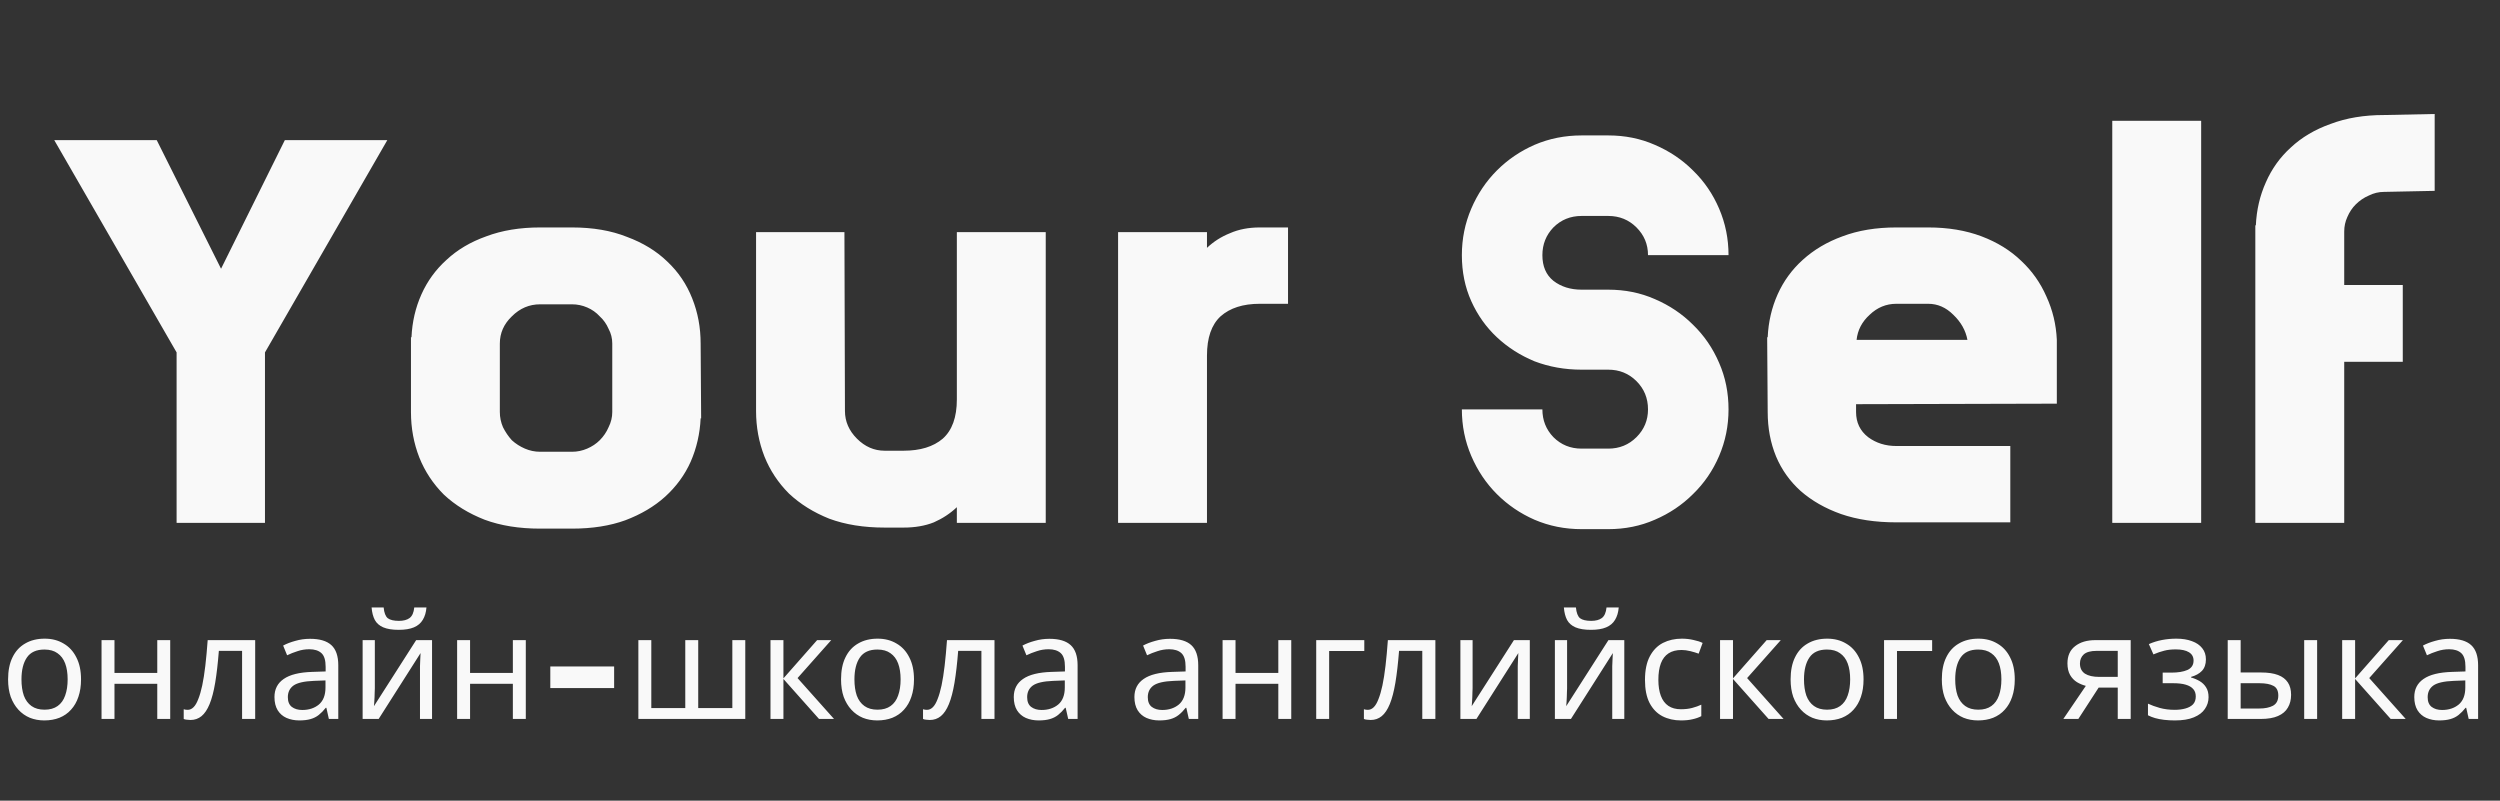 <?xml version="1.0" encoding="UTF-8"?> <svg xmlns="http://www.w3.org/2000/svg" width="153" height="49" viewBox="0 0 153 49" fill="none"><rect x="0" y="0" width="153" height="49" fill="#333333" stroke="none"/> <path d="M23.704 8.576L16.216 21.568V32H10.808V21.568L3.32 8.576H9.592L13.528 16.448L17.432 8.576H23.704ZM42.879 25.6C42.836 26.539 42.633 27.424 42.27 28.256C41.908 29.067 41.385 29.781 40.703 30.4C40.041 30.997 39.23 31.477 38.27 31.84C37.332 32.181 36.244 32.352 35.007 32.352H33.054C31.774 32.352 30.644 32.171 29.663 31.808C28.681 31.424 27.849 30.912 27.166 30.272C26.505 29.611 26.004 28.853 25.663 28C25.321 27.125 25.151 26.197 25.151 25.216V20.64H25.183C25.225 19.701 25.428 18.827 25.791 18.016C26.153 17.205 26.665 16.501 27.326 15.904C27.988 15.285 28.799 14.805 29.759 14.464C30.718 14.101 31.817 13.92 33.054 13.92H35.007C36.286 13.92 37.407 14.112 38.367 14.496C39.348 14.859 40.169 15.36 40.831 16C41.513 16.64 42.025 17.397 42.367 18.272C42.708 19.125 42.879 20.043 42.879 21.024L42.91 25.6H42.879ZM35.007 27.648C35.327 27.648 35.636 27.584 35.934 27.456C36.233 27.328 36.489 27.157 36.703 26.944C36.937 26.709 37.118 26.443 37.246 26.144C37.396 25.845 37.471 25.536 37.471 25.216V21.024C37.471 20.704 37.396 20.405 37.246 20.128C37.118 19.829 36.937 19.573 36.703 19.36C36.489 19.125 36.233 18.944 35.934 18.816C35.636 18.688 35.327 18.624 35.007 18.624H33.054C32.393 18.624 31.817 18.869 31.326 19.36C30.836 19.829 30.59 20.384 30.59 21.024V25.216C30.59 25.536 30.654 25.845 30.782 26.144C30.932 26.443 31.113 26.709 31.326 26.944C31.561 27.157 31.828 27.328 32.127 27.456C32.425 27.584 32.734 27.648 33.054 27.648H35.007ZM58.559 32V31.04C58.154 31.424 57.685 31.733 57.151 31.968C56.618 32.181 55.999 32.288 55.295 32.288H54.143C52.863 32.288 51.733 32.107 50.751 31.744C49.791 31.36 48.97 30.848 48.287 30.208C47.626 29.547 47.125 28.789 46.783 27.936C46.442 27.061 46.271 26.133 46.271 25.152V14.208H51.679L51.711 25.152C51.711 25.792 51.957 26.357 52.447 26.848C52.938 27.339 53.503 27.584 54.143 27.584H55.295C56.319 27.584 57.119 27.339 57.695 26.848C58.271 26.336 58.559 25.536 58.559 24.448V14.208H63.999V32H58.559ZM73.867 15.168C74.272 14.784 74.741 14.485 75.275 14.272C75.808 14.037 76.416 13.92 77.099 13.92H78.827V18.592H77.099C76.075 18.592 75.275 18.848 74.699 19.36C74.144 19.872 73.867 20.672 73.867 21.76V32H68.427V14.208H73.867V15.168ZM98.426 17.728C99.45 17.728 100.399 17.92 101.274 18.304C102.17 18.688 102.949 19.211 103.61 19.872C104.293 20.533 104.826 21.312 105.21 22.208C105.594 23.083 105.786 24.032 105.786 25.056C105.786 26.059 105.594 27.008 105.21 27.904C104.826 28.8 104.293 29.579 103.61 30.24C102.949 30.901 102.17 31.424 101.274 31.808C100.399 32.192 99.45 32.384 98.426 32.384H96.794C95.77 32.384 94.81 32.192 93.914 31.808C93.039 31.424 92.271 30.901 91.61 30.24C90.949 29.579 90.426 28.8 90.042 27.904C89.658 27.008 89.466 26.059 89.466 25.056H94.394C94.394 25.717 94.618 26.283 95.066 26.752C95.535 27.221 96.111 27.456 96.794 27.456H98.426C99.109 27.456 99.685 27.221 100.154 26.752C100.623 26.283 100.858 25.717 100.858 25.056C100.858 24.373 100.623 23.797 100.154 23.328C99.685 22.859 99.109 22.624 98.426 22.624H96.794C95.77 22.624 94.81 22.453 93.914 22.112C93.039 21.749 92.271 21.259 91.61 20.64C90.949 20.021 90.426 19.285 90.042 18.432C89.658 17.579 89.466 16.64 89.466 15.616C89.466 14.613 89.658 13.664 90.042 12.768C90.426 11.872 90.949 11.093 91.61 10.432C92.271 9.771 93.039 9.248 93.914 8.864C94.81 8.48 95.77 8.288 96.794 8.288H98.426C99.45 8.288 100.399 8.48 101.274 8.864C102.17 9.248 102.949 9.771 103.61 10.432C104.293 11.093 104.826 11.872 105.21 12.768C105.594 13.664 105.786 14.613 105.786 15.616H100.858C100.858 14.955 100.623 14.389 100.154 13.92C99.685 13.451 99.109 13.216 98.426 13.216H96.794C96.111 13.216 95.535 13.451 95.066 13.92C94.618 14.389 94.394 14.955 94.394 15.616C94.394 16.299 94.618 16.821 95.066 17.184C95.535 17.547 96.111 17.728 96.794 17.728H98.426ZM125.878 21.248V24.704L113.591 24.736V25.216C113.591 25.856 113.836 26.368 114.327 26.752C114.817 27.115 115.393 27.296 116.055 27.296H123.031V31.968H116.055C114.775 31.968 113.644 31.797 112.663 31.456C111.703 31.115 110.881 30.645 110.199 30.048C109.537 29.451 109.036 28.747 108.695 27.936C108.353 27.104 108.183 26.197 108.183 25.216L108.151 20.64H108.183C108.225 19.701 108.428 18.827 108.791 18.016C109.153 17.205 109.665 16.501 110.327 15.904C111.009 15.285 111.82 14.805 112.759 14.464C113.719 14.101 114.817 13.92 116.055 13.92H118.007C119.223 13.92 120.311 14.101 121.271 14.464C122.231 14.827 123.041 15.328 123.703 15.968C124.364 16.587 124.876 17.312 125.239 18.144C125.623 18.976 125.836 19.861 125.878 20.8V21.056V21.248ZM120.407 20.8C120.3 20.224 120.012 19.712 119.543 19.264C119.095 18.816 118.583 18.592 118.007 18.592H116.055C115.436 18.592 114.892 18.816 114.423 19.264C113.953 19.691 113.687 20.203 113.623 20.8H120.407ZM134.711 7.392V32H129.271V7.392H134.711ZM143.466 17.44H147.05V22.144H143.466V32H138.026V13.792H138.058C138.1 12.853 138.303 11.979 138.666 11.168C139.028 10.336 139.54 9.621 140.202 9.024C140.863 8.405 141.674 7.925 142.634 7.584C143.594 7.221 144.682 7.04 145.898 7.04L149.002 6.976V11.68L145.898 11.744C145.578 11.744 145.268 11.819 144.97 11.968C144.671 12.096 144.404 12.277 144.17 12.512C143.956 12.725 143.786 12.981 143.658 13.28C143.53 13.557 143.466 13.856 143.466 14.176V17.44Z" fill="#F9F9F9"></path> <path d="M4.959 41.579C4.959 41.981 4.905 42.338 4.797 42.65C4.695 42.956 4.545 43.217 4.347 43.433C4.155 43.649 3.918 43.814 3.636 43.928C3.36 44.036 3.051 44.09 2.709 44.09C2.391 44.09 2.097 44.036 1.827 43.928C1.557 43.814 1.323 43.649 1.125 43.433C0.927 43.217 0.771 42.956 0.657 42.65C0.549 42.338 0.495 41.981 0.495 41.579C0.495 41.045 0.585 40.595 0.765 40.229C0.945 39.857 1.203 39.575 1.539 39.383C1.875 39.185 2.274 39.086 2.736 39.086C3.174 39.086 3.558 39.185 3.888 39.383C4.224 39.575 4.485 39.857 4.671 40.229C4.863 40.595 4.959 41.045 4.959 41.579ZM1.314 41.579C1.314 41.957 1.362 42.287 1.458 42.569C1.56 42.845 1.716 43.058 1.926 43.208C2.136 43.358 2.403 43.433 2.727 43.433C3.051 43.433 3.318 43.358 3.528 43.208C3.738 43.058 3.891 42.845 3.987 42.569C4.089 42.287 4.14 41.957 4.14 41.579C4.14 41.195 4.089 40.868 3.987 40.598C3.885 40.328 3.729 40.121 3.519 39.977C3.315 39.827 3.048 39.752 2.718 39.752C2.226 39.752 1.869 39.914 1.647 40.238C1.425 40.562 1.314 41.009 1.314 41.579ZM7.006 39.176V41.183H9.625V39.176H10.417V44H9.625V41.849H7.006V44H6.214V39.176H7.006ZM15.617 44H14.816V39.833H13.394C13.334 40.595 13.259 41.246 13.169 41.786C13.079 42.32 12.965 42.755 12.827 43.091C12.689 43.427 12.524 43.673 12.332 43.829C12.14 43.985 11.915 44.063 11.657 44.063C11.579 44.063 11.501 44.057 11.423 44.045C11.351 44.039 11.291 44.024 11.243 44V43.406C11.279 43.418 11.318 43.427 11.36 43.433C11.402 43.439 11.444 43.442 11.486 43.442C11.618 43.442 11.738 43.388 11.846 43.28C11.954 43.172 12.05 43.007 12.134 42.785C12.224 42.563 12.305 42.284 12.377 41.948C12.449 41.606 12.512 41.204 12.566 40.742C12.62 40.28 12.668 39.758 12.71 39.176H15.617V44ZM18.975 39.095C19.563 39.095 19.998 39.224 20.28 39.482C20.562 39.74 20.703 40.151 20.703 40.715V44H20.127L19.974 43.316H19.938C19.8 43.49 19.656 43.637 19.506 43.757C19.362 43.871 19.194 43.955 19.002 44.009C18.816 44.063 18.588 44.09 18.318 44.09C18.03 44.09 17.769 44.039 17.535 43.937C17.307 43.835 17.127 43.679 16.995 43.469C16.863 43.253 16.797 42.983 16.797 42.659C16.797 42.179 16.986 41.81 17.364 41.552C17.742 41.288 18.324 41.144 19.11 41.12L19.929 41.093V40.805C19.929 40.403 19.842 40.124 19.668 39.968C19.494 39.812 19.248 39.734 18.93 39.734C18.678 39.734 18.438 39.773 18.21 39.851C17.982 39.923 17.769 40.007 17.571 40.103L17.328 39.509C17.538 39.395 17.787 39.299 18.075 39.221C18.363 39.137 18.663 39.095 18.975 39.095ZM19.209 41.669C18.609 41.693 18.192 41.789 17.958 41.957C17.73 42.125 17.616 42.362 17.616 42.668C17.616 42.938 17.697 43.136 17.859 43.262C18.027 43.388 18.24 43.451 18.498 43.451C18.906 43.451 19.245 43.34 19.515 43.118C19.785 42.89 19.92 42.542 19.92 42.074V41.642L19.209 41.669ZM26.099 37.178C26.075 37.478 26 37.73 25.874 37.934C25.754 38.138 25.574 38.291 25.334 38.393C25.094 38.495 24.782 38.546 24.398 38.546C24.008 38.546 23.693 38.495 23.453 38.393C23.219 38.291 23.048 38.141 22.94 37.943C22.832 37.739 22.766 37.484 22.742 37.178H23.48C23.51 37.502 23.594 37.721 23.732 37.835C23.876 37.943 24.104 37.997 24.416 37.997C24.692 37.997 24.908 37.94 25.064 37.826C25.226 37.706 25.322 37.49 25.352 37.178H26.099ZM22.94 42.119C22.94 42.173 22.937 42.251 22.931 42.353C22.931 42.449 22.928 42.554 22.922 42.668C22.916 42.776 22.91 42.881 22.904 42.983C22.898 43.079 22.892 43.157 22.886 43.217L25.469 39.176H26.441V44H25.703V41.156C25.703 41.06 25.703 40.934 25.703 40.778C25.709 40.622 25.715 40.469 25.721 40.319C25.727 40.163 25.733 40.046 25.739 39.968L23.174 44H22.193V39.176H22.94V42.119ZM28.768 39.176V41.183H31.387V39.176H32.179V44H31.387V41.849H28.768V44H27.976V39.176H28.768ZM33.679 40.787H37.585V42.11H33.679V40.787ZM45.611 39.176V44H39.068V39.176H39.86V43.334H41.939V39.176H42.731V43.334H44.819V39.176H45.611ZM50.007 39.176H50.871L48.81 41.498L51.042 44H50.124L47.946 41.552V44H47.154V39.176H47.946V41.516L50.007 39.176ZM55.936 41.579C55.936 41.981 55.882 42.338 55.774 42.65C55.672 42.956 55.522 43.217 55.324 43.433C55.132 43.649 54.895 43.814 54.613 43.928C54.337 44.036 54.028 44.09 53.686 44.09C53.368 44.09 53.074 44.036 52.804 43.928C52.534 43.814 52.3 43.649 52.102 43.433C51.904 43.217 51.748 42.956 51.634 42.65C51.526 42.338 51.472 41.981 51.472 41.579C51.472 41.045 51.562 40.595 51.742 40.229C51.922 39.857 52.18 39.575 52.516 39.383C52.852 39.185 53.251 39.086 53.713 39.086C54.151 39.086 54.535 39.185 54.865 39.383C55.201 39.575 55.462 39.857 55.648 40.229C55.84 40.595 55.936 41.045 55.936 41.579ZM52.291 41.579C52.291 41.957 52.339 42.287 52.435 42.569C52.537 42.845 52.693 43.058 52.903 43.208C53.113 43.358 53.38 43.433 53.704 43.433C54.028 43.433 54.295 43.358 54.505 43.208C54.715 43.058 54.868 42.845 54.964 42.569C55.066 42.287 55.117 41.957 55.117 41.579C55.117 41.195 55.066 40.868 54.964 40.598C54.862 40.328 54.706 40.121 54.496 39.977C54.292 39.827 54.025 39.752 53.695 39.752C53.203 39.752 52.846 39.914 52.624 40.238C52.402 40.562 52.291 41.009 52.291 41.579ZM60.863 44H60.062V39.833H58.64C58.58 40.595 58.505 41.246 58.415 41.786C58.325 42.32 58.211 42.755 58.073 43.091C57.935 43.427 57.77 43.673 57.578 43.829C57.386 43.985 57.161 44.063 56.903 44.063C56.825 44.063 56.747 44.057 56.669 44.045C56.597 44.039 56.537 44.024 56.489 44V43.406C56.525 43.418 56.564 43.427 56.606 43.433C56.648 43.439 56.69 43.442 56.732 43.442C56.864 43.442 56.984 43.388 57.092 43.28C57.2 43.172 57.296 43.007 57.38 42.785C57.47 42.563 57.551 42.284 57.623 41.948C57.695 41.606 57.758 41.204 57.812 40.742C57.866 40.28 57.914 39.758 57.956 39.176H60.863V44ZM64.221 39.095C64.809 39.095 65.244 39.224 65.526 39.482C65.808 39.74 65.949 40.151 65.949 40.715V44H65.373L65.22 43.316H65.184C65.046 43.49 64.902 43.637 64.752 43.757C64.608 43.871 64.44 43.955 64.248 44.009C64.062 44.063 63.834 44.09 63.564 44.09C63.276 44.09 63.015 44.039 62.781 43.937C62.553 43.835 62.373 43.679 62.241 43.469C62.109 43.253 62.043 42.983 62.043 42.659C62.043 42.179 62.232 41.81 62.61 41.552C62.988 41.288 63.57 41.144 64.356 41.12L65.175 41.093V40.805C65.175 40.403 65.088 40.124 64.914 39.968C64.74 39.812 64.494 39.734 64.176 39.734C63.924 39.734 63.684 39.773 63.456 39.851C63.228 39.923 63.015 40.007 62.817 40.103L62.574 39.509C62.784 39.395 63.033 39.299 63.321 39.221C63.609 39.137 63.909 39.095 64.221 39.095ZM64.455 41.669C63.855 41.693 63.438 41.789 63.204 41.957C62.976 42.125 62.862 42.362 62.862 42.668C62.862 42.938 62.943 43.136 63.105 43.262C63.273 43.388 63.486 43.451 63.744 43.451C64.152 43.451 64.491 43.34 64.761 43.118C65.031 42.89 65.166 42.542 65.166 42.074V41.642L64.455 41.669ZM71.604 39.095C72.192 39.095 72.627 39.224 72.909 39.482C73.191 39.74 73.332 40.151 73.332 40.715V44H72.756L72.603 43.316H72.567C72.429 43.49 72.285 43.637 72.135 43.757C71.991 43.871 71.823 43.955 71.631 44.009C71.445 44.063 71.217 44.09 70.947 44.09C70.659 44.09 70.398 44.039 70.164 43.937C69.936 43.835 69.756 43.679 69.624 43.469C69.492 43.253 69.426 42.983 69.426 42.659C69.426 42.179 69.615 41.81 69.993 41.552C70.371 41.288 70.953 41.144 71.739 41.12L72.558 41.093V40.805C72.558 40.403 72.471 40.124 72.297 39.968C72.123 39.812 71.877 39.734 71.559 39.734C71.307 39.734 71.067 39.773 70.839 39.851C70.611 39.923 70.398 40.007 70.2 40.103L69.957 39.509C70.167 39.395 70.416 39.299 70.704 39.221C70.992 39.137 71.292 39.095 71.604 39.095ZM71.838 41.669C71.238 41.693 70.821 41.789 70.587 41.957C70.359 42.125 70.245 42.362 70.245 42.668C70.245 42.938 70.326 43.136 70.488 43.262C70.656 43.388 70.869 43.451 71.127 43.451C71.535 43.451 71.874 43.34 72.144 43.118C72.414 42.89 72.549 42.542 72.549 42.074V41.642L71.838 41.669ZM75.614 39.176V41.183H78.233V39.176H79.025V44H78.233V41.849H75.614V44H74.822V39.176H75.614ZM83.495 39.176V39.842H81.344V44H80.552V39.176H83.495ZM87.845 44H87.044V39.833H85.622C85.562 40.595 85.487 41.246 85.397 41.786C85.307 42.32 85.193 42.755 85.055 43.091C84.917 43.427 84.752 43.673 84.56 43.829C84.368 43.985 84.143 44.063 83.885 44.063C83.807 44.063 83.729 44.057 83.651 44.045C83.579 44.039 83.519 44.024 83.471 44V43.406C83.507 43.418 83.546 43.427 83.588 43.433C83.63 43.439 83.672 43.442 83.714 43.442C83.846 43.442 83.966 43.388 84.074 43.28C84.182 43.172 84.278 43.007 84.362 42.785C84.452 42.563 84.533 42.284 84.605 41.948C84.677 41.606 84.74 41.204 84.794 40.742C84.848 40.28 84.896 39.758 84.938 39.176H87.845V44ZM90.123 42.119C90.123 42.173 90.12 42.251 90.114 42.353C90.114 42.449 90.111 42.554 90.105 42.668C90.099 42.776 90.093 42.881 90.087 42.983C90.081 43.079 90.075 43.157 90.069 43.217L92.652 39.176H93.624V44H92.886V41.156C92.886 41.06 92.886 40.934 92.886 40.778C92.892 40.622 92.898 40.469 92.904 40.319C92.91 40.163 92.916 40.046 92.922 39.968L90.357 44H89.376V39.176H90.123V42.119ZM99.066 37.178C99.041 37.478 98.966 37.73 98.841 37.934C98.721 38.138 98.54 38.291 98.3 38.393C98.061 38.495 97.749 38.546 97.365 38.546C96.975 38.546 96.659 38.495 96.419 38.393C96.186 38.291 96.014 38.141 95.906 37.943C95.799 37.739 95.733 37.484 95.709 37.178H96.447C96.477 37.502 96.561 37.721 96.698 37.835C96.843 37.943 97.07 37.997 97.382 37.997C97.659 37.997 97.874 37.94 98.031 37.826C98.192 37.706 98.288 37.49 98.319 37.178H99.066ZM95.906 42.119C95.906 42.173 95.903 42.251 95.897 42.353C95.897 42.449 95.894 42.554 95.888 42.668C95.882 42.776 95.876 42.881 95.871 42.983C95.865 43.079 95.859 43.157 95.853 43.217L98.436 39.176H99.407V44H98.669V41.156C98.669 41.06 98.669 40.934 98.669 40.778C98.675 40.622 98.681 40.469 98.688 40.319C98.694 40.163 98.7 40.046 98.706 39.968L96.141 44H95.159V39.176H95.906V42.119ZM102.878 44.09C102.452 44.09 102.071 44.003 101.735 43.829C101.405 43.655 101.144 43.385 100.952 43.019C100.766 42.653 100.673 42.185 100.673 41.615C100.673 41.021 100.772 40.538 100.97 40.166C101.168 39.794 101.435 39.521 101.771 39.347C102.113 39.173 102.5 39.086 102.932 39.086C103.178 39.086 103.415 39.113 103.643 39.167C103.871 39.215 104.057 39.275 104.201 39.347L103.958 40.004C103.814 39.95 103.646 39.899 103.454 39.851C103.262 39.803 103.082 39.779 102.914 39.779C102.59 39.779 102.323 39.848 102.113 39.986C101.903 40.124 101.747 40.328 101.645 40.598C101.543 40.868 101.492 41.204 101.492 41.606C101.492 41.99 101.543 42.317 101.645 42.587C101.747 42.857 101.9 43.061 102.104 43.199C102.308 43.337 102.563 43.406 102.869 43.406C103.133 43.406 103.364 43.379 103.562 43.325C103.766 43.271 103.952 43.205 104.12 43.127V43.829C103.958 43.913 103.778 43.976 103.58 44.018C103.388 44.066 103.154 44.09 102.878 44.09ZM108.12 39.176H108.984L106.923 41.498L109.155 44H108.237L106.059 41.552V44H105.267V39.176H106.059V41.516L108.12 39.176ZM114.049 41.579C114.049 41.981 113.995 42.338 113.887 42.65C113.785 42.956 113.635 43.217 113.437 43.433C113.245 43.649 113.008 43.814 112.726 43.928C112.45 44.036 112.141 44.09 111.799 44.09C111.481 44.09 111.187 44.036 110.917 43.928C110.647 43.814 110.413 43.649 110.215 43.433C110.017 43.217 109.861 42.956 109.747 42.65C109.639 42.338 109.585 41.981 109.585 41.579C109.585 41.045 109.675 40.595 109.855 40.229C110.035 39.857 110.293 39.575 110.629 39.383C110.965 39.185 111.364 39.086 111.826 39.086C112.264 39.086 112.648 39.185 112.978 39.383C113.314 39.575 113.575 39.857 113.761 40.229C113.953 40.595 114.049 41.045 114.049 41.579ZM110.404 41.579C110.404 41.957 110.452 42.287 110.548 42.569C110.65 42.845 110.806 43.058 111.016 43.208C111.226 43.358 111.493 43.433 111.817 43.433C112.141 43.433 112.408 43.358 112.618 43.208C112.828 43.058 112.981 42.845 113.077 42.569C113.179 42.287 113.23 41.957 113.23 41.579C113.23 41.195 113.179 40.868 113.077 40.598C112.975 40.328 112.819 40.121 112.609 39.977C112.405 39.827 112.138 39.752 111.808 39.752C111.316 39.752 110.959 39.914 110.737 40.238C110.515 40.562 110.404 41.009 110.404 41.579ZM118.247 39.176V39.842H116.096V44H115.304V39.176H118.247ZM123.304 41.579C123.304 41.981 123.25 42.338 123.142 42.65C123.04 42.956 122.89 43.217 122.692 43.433C122.5 43.649 122.263 43.814 121.981 43.928C121.705 44.036 121.396 44.09 121.054 44.09C120.736 44.09 120.442 44.036 120.172 43.928C119.902 43.814 119.668 43.649 119.47 43.433C119.272 43.217 119.116 42.956 119.002 42.65C118.894 42.338 118.84 41.981 118.84 41.579C118.84 41.045 118.93 40.595 119.11 40.229C119.29 39.857 119.548 39.575 119.884 39.383C120.22 39.185 120.619 39.086 121.081 39.086C121.519 39.086 121.903 39.185 122.233 39.383C122.569 39.575 122.83 39.857 123.016 40.229C123.208 40.595 123.304 41.045 123.304 41.579ZM119.659 41.579C119.659 41.957 119.707 42.287 119.803 42.569C119.905 42.845 120.061 43.058 120.271 43.208C120.481 43.358 120.748 43.433 121.072 43.433C121.396 43.433 121.663 43.358 121.873 43.208C122.083 43.058 122.236 42.845 122.332 42.569C122.434 42.287 122.485 41.957 122.485 41.579C122.485 41.195 122.434 40.868 122.332 40.598C122.23 40.328 122.074 40.121 121.864 39.977C121.66 39.827 121.393 39.752 121.063 39.752C120.571 39.752 120.214 39.914 119.992 40.238C119.77 40.562 119.659 41.009 119.659 41.579ZM127.194 44H126.276L127.653 41.975C127.467 41.927 127.287 41.852 127.113 41.75C126.939 41.642 126.798 41.495 126.69 41.309C126.582 41.117 126.528 40.88 126.528 40.598C126.528 40.136 126.684 39.785 126.996 39.545C127.308 39.299 127.722 39.176 128.238 39.176H130.398V44H129.606V42.083H128.436L127.194 44ZM127.293 40.607C127.293 40.883 127.395 41.09 127.599 41.228C127.809 41.36 128.1 41.426 128.472 41.426H129.606V39.833H128.319C127.953 39.833 127.689 39.905 127.527 40.049C127.371 40.193 127.293 40.379 127.293 40.607ZM133.193 39.086C133.559 39.086 133.877 39.137 134.147 39.239C134.417 39.335 134.627 39.479 134.777 39.671C134.927 39.857 135.002 40.085 135.002 40.355C135.002 40.649 134.921 40.883 134.759 41.057C134.597 41.225 134.375 41.348 134.093 41.426V41.462C134.285 41.516 134.462 41.591 134.624 41.687C134.786 41.783 134.915 41.909 135.011 42.065C135.113 42.221 135.164 42.422 135.164 42.668C135.164 42.932 135.089 43.172 134.939 43.388C134.795 43.604 134.57 43.775 134.264 43.901C133.964 44.027 133.577 44.09 133.103 44.09C132.875 44.09 132.656 44.078 132.446 44.054C132.242 44.03 132.056 43.994 131.888 43.946C131.726 43.898 131.582 43.841 131.456 43.775V43.064C131.66 43.16 131.9 43.247 132.176 43.325C132.458 43.403 132.764 43.442 133.094 43.442C133.334 43.442 133.55 43.415 133.742 43.361C133.94 43.307 134.096 43.223 134.21 43.109C134.324 42.989 134.381 42.827 134.381 42.623C134.381 42.437 134.33 42.287 134.228 42.173C134.126 42.053 133.973 41.963 133.769 41.903C133.571 41.843 133.316 41.813 133.004 41.813H132.356V41.165H132.878C133.292 41.165 133.622 41.111 133.868 41.003C134.12 40.889 134.246 40.697 134.246 40.427C134.246 40.199 134.15 40.028 133.958 39.914C133.772 39.8 133.502 39.743 133.148 39.743C132.884 39.743 132.65 39.77 132.446 39.824C132.248 39.872 132.029 39.947 131.789 40.049L131.51 39.419C131.768 39.305 132.038 39.221 132.32 39.167C132.602 39.113 132.893 39.086 133.193 39.086ZM136.336 44V39.176H137.128V41.156H138.379C138.799 41.156 139.144 41.207 139.414 41.309C139.684 41.411 139.885 41.564 140.017 41.768C140.149 41.966 140.215 42.218 140.215 42.524C140.215 42.824 140.149 43.085 140.017 43.307C139.891 43.529 139.69 43.7 139.414 43.82C139.144 43.94 138.787 44 138.343 44H136.336ZM138.271 43.361C138.613 43.361 138.892 43.304 139.108 43.19C139.324 43.07 139.432 42.863 139.432 42.569C139.432 42.275 139.333 42.077 139.135 41.975C138.937 41.867 138.652 41.813 138.28 41.813H137.128V43.361H138.271ZM141.016 44V39.176H141.808V44H141.016ZM146.194 39.176H147.058L144.997 41.498L147.229 44H146.311L144.133 41.552V44H143.341V39.176H144.133V41.516L146.194 39.176ZM149.932 39.095C150.52 39.095 150.955 39.224 151.237 39.482C151.519 39.74 151.66 40.151 151.66 40.715V44H151.084L150.931 43.316H150.895C150.757 43.49 150.613 43.637 150.463 43.757C150.319 43.871 150.151 43.955 149.959 44.009C149.773 44.063 149.545 44.09 149.275 44.09C148.987 44.09 148.726 44.039 148.492 43.937C148.264 43.835 148.084 43.679 147.952 43.469C147.82 43.253 147.754 42.983 147.754 42.659C147.754 42.179 147.943 41.81 148.321 41.552C148.699 41.288 149.281 41.144 150.067 41.12L150.886 41.093V40.805C150.886 40.403 150.799 40.124 150.625 39.968C150.451 39.812 150.205 39.734 149.887 39.734C149.635 39.734 149.395 39.773 149.167 39.851C148.939 39.923 148.726 40.007 148.528 40.103L148.285 39.509C148.495 39.395 148.744 39.299 149.032 39.221C149.32 39.137 149.62 39.095 149.932 39.095ZM150.166 41.669C149.566 41.693 149.149 41.789 148.915 41.957C148.687 42.125 148.573 42.362 148.573 42.668C148.573 42.938 148.654 43.136 148.816 43.262C148.984 43.388 149.197 43.451 149.455 43.451C149.863 43.451 150.202 43.34 150.472 43.118C150.742 42.89 150.877 42.542 150.877 42.074V41.642L150.166 41.669Z" fill="#F9F9F9"></path> </svg> 